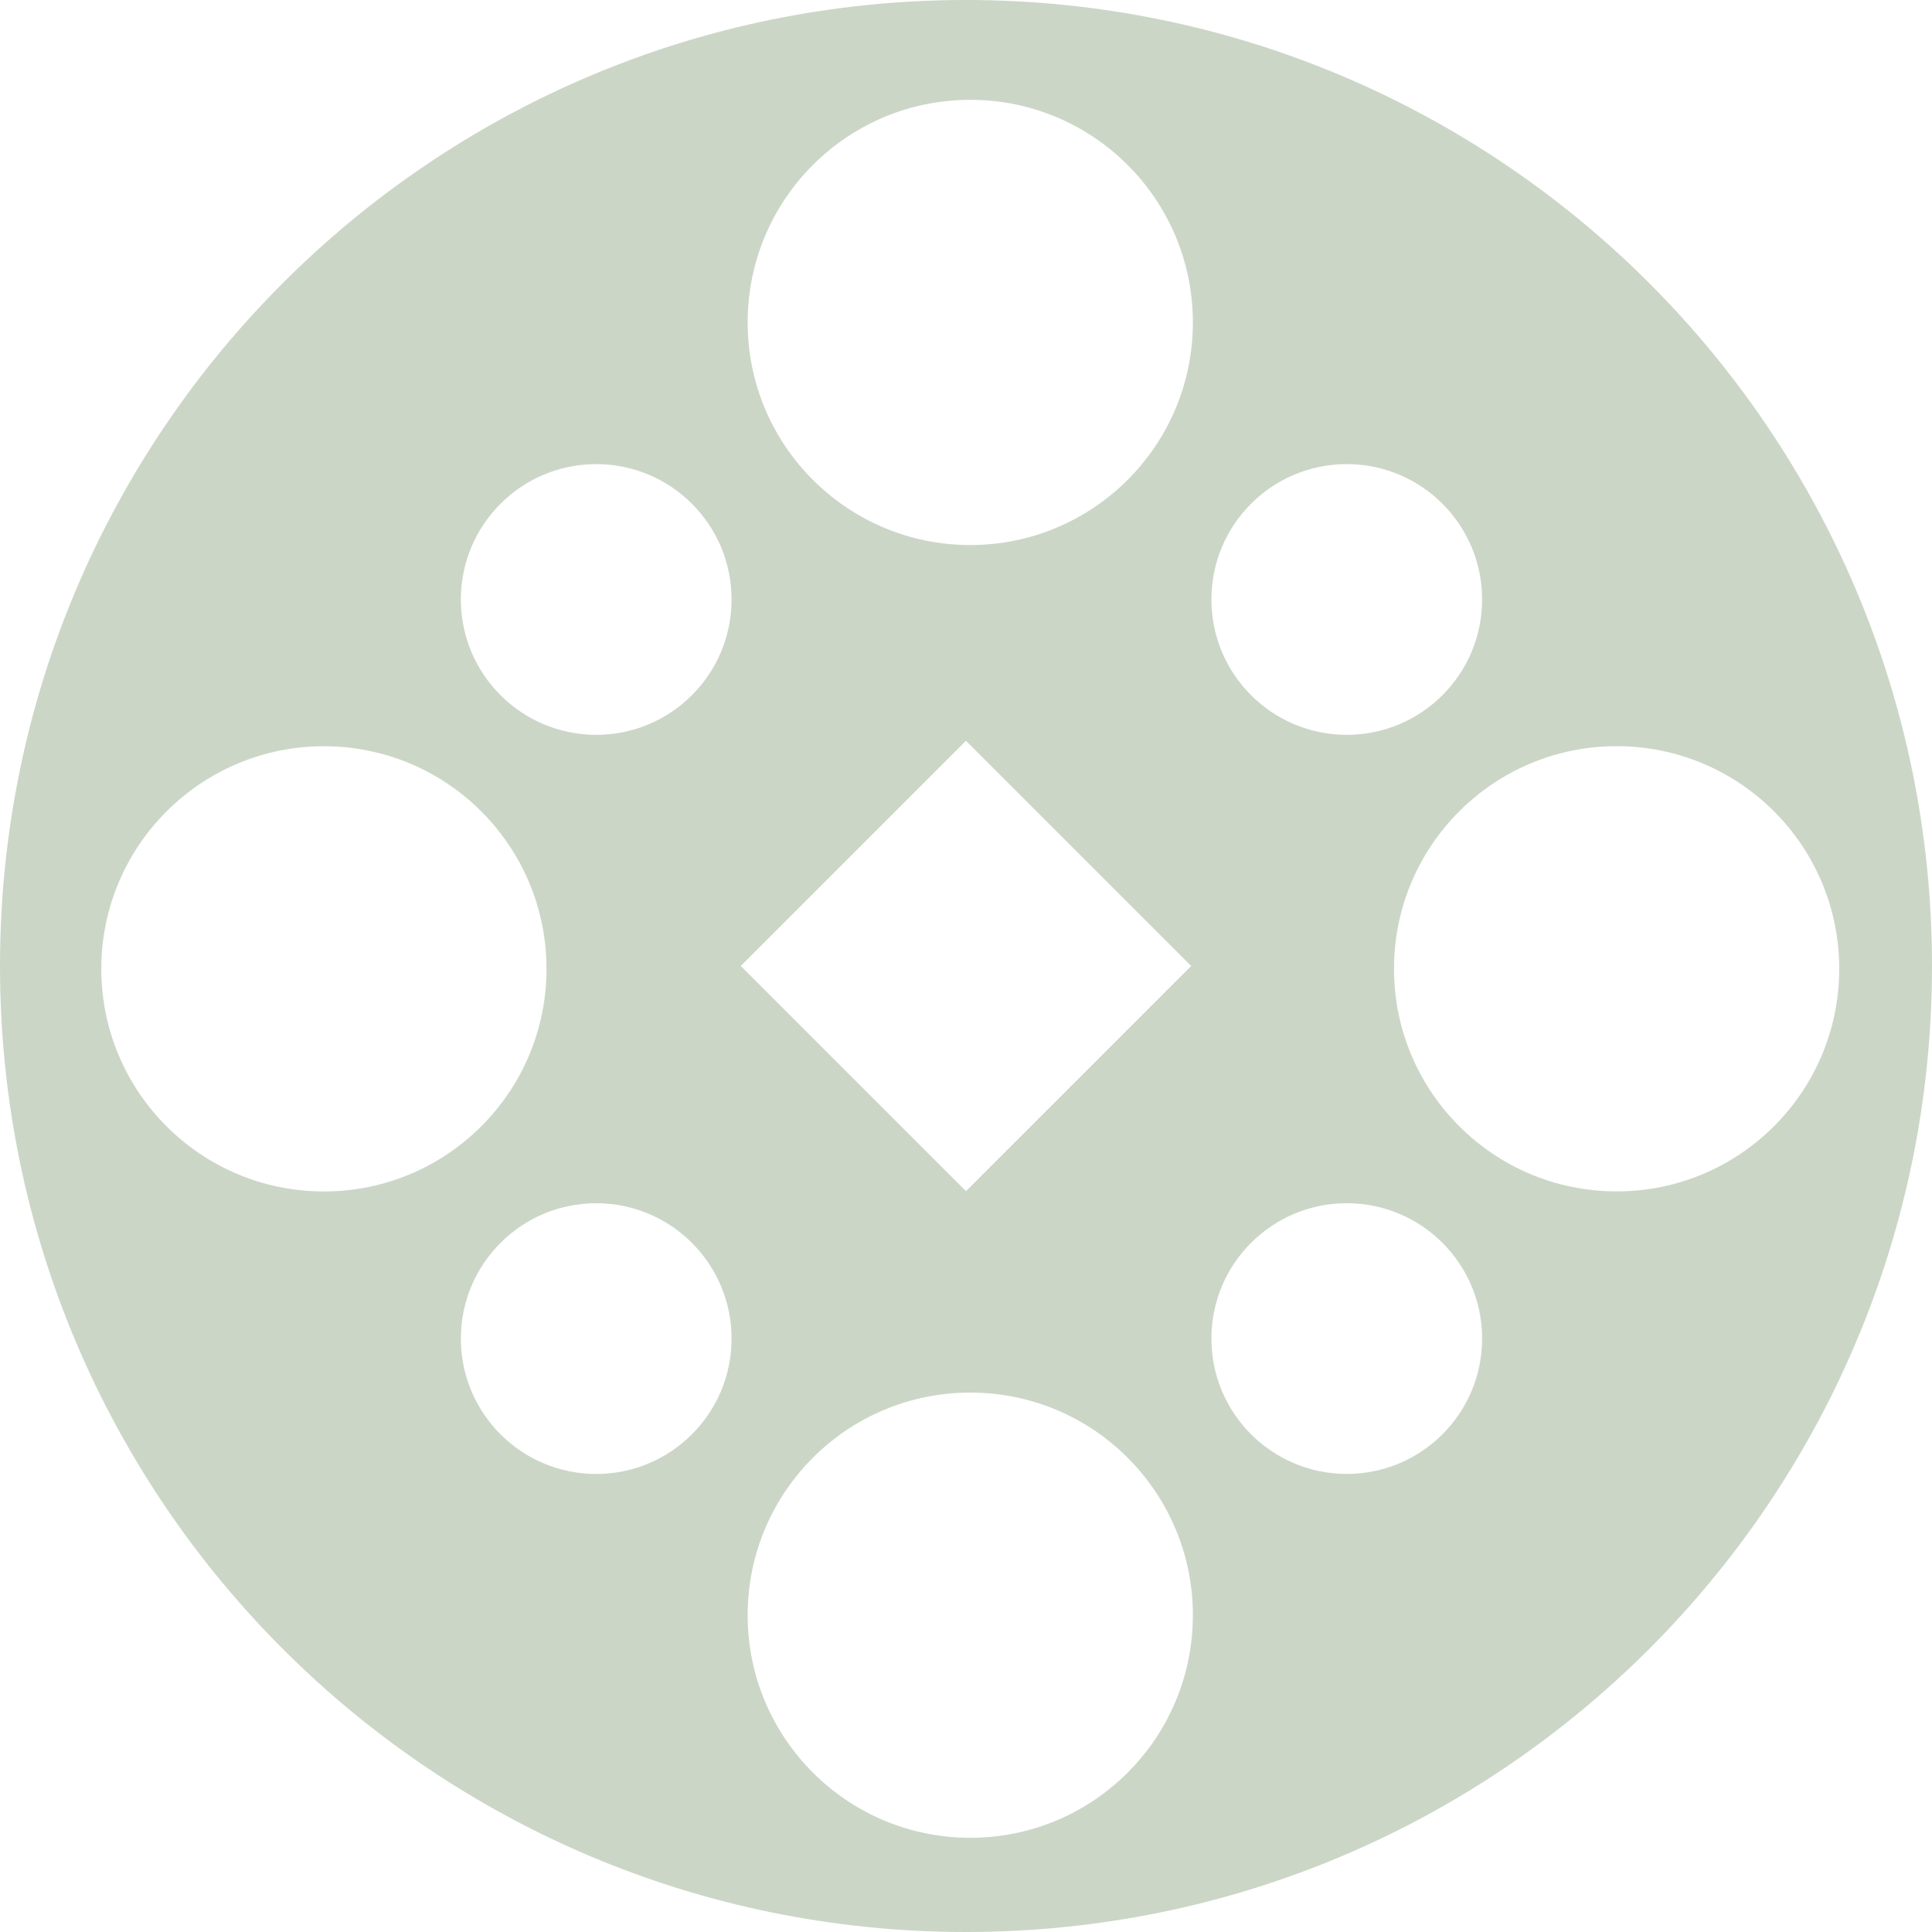 <?xml version="1.0" encoding="UTF-8"?>
<svg xmlns="http://www.w3.org/2000/svg" id="b" data-name="Layer 2" viewBox="0 0 575.24 575.24">
  <g id="c" data-name="Layer 2">
    <path d="m287.62,0C128.77,0,0,128.77,0,287.62s128.77,287.62,287.62,287.62,287.62-128.77,287.62-287.62S446.46,0,287.62,0Zm113.37,138.19c22.26,0,40.3,18.04,40.3,40.3s-18.04,40.3-40.3,40.3-40.3-18.04-40.3-40.3,18.04-40.3,40.3-40.3ZM30.16,288.47c0-36.6,29.67-66.28,66.28-66.28s66.28,29.67,66.28,66.28-29.67,66.28-66.28,66.28-66.28-29.67-66.28-66.28Zm147.36,150.39c-22.26,0-40.3-18.04-40.3-40.3s18.04-40.3,40.3-40.3,40.3,18.04,40.3,40.3-18.04,40.3-40.3,40.3Zm0-220.07c-22.26,0-40.3-18.04-40.3-40.3s18.04-40.3,40.3-40.3,40.3,18.04,40.3,40.3-18.04,40.3-40.3,40.3Zm111.37,328.4c-36.6,0-66.28-29.67-66.28-66.28s29.67-66.28,66.28-66.28,66.28,29.67,66.28,66.28-29.67,66.28-66.28,66.28Zm-68.33-259.58l67.05-67.05,67.05,67.05-67.05,67.05-67.05-67.05Zm68.33-125.33c-36.6,0-66.28-29.67-66.28-66.28s29.67-66.28,66.28-66.28,66.28,29.67,66.28,66.28-29.67,66.28-66.28,66.28Zm112.1,276.57c-22.26,0-40.3-18.04-40.3-40.3s18.04-40.3,40.3-40.3,40.3,18.04,40.3,40.3-18.04,40.3-40.3,40.3Zm80.35-84.12c-36.6,0-66.28-29.67-66.28-66.28s29.67-66.28,66.28-66.28,66.28,29.67,66.28,66.28-29.67,66.28-66.28,66.28Z" fill="#ccd6c7" stroke-width="0"></path>
  </g>
</svg>
